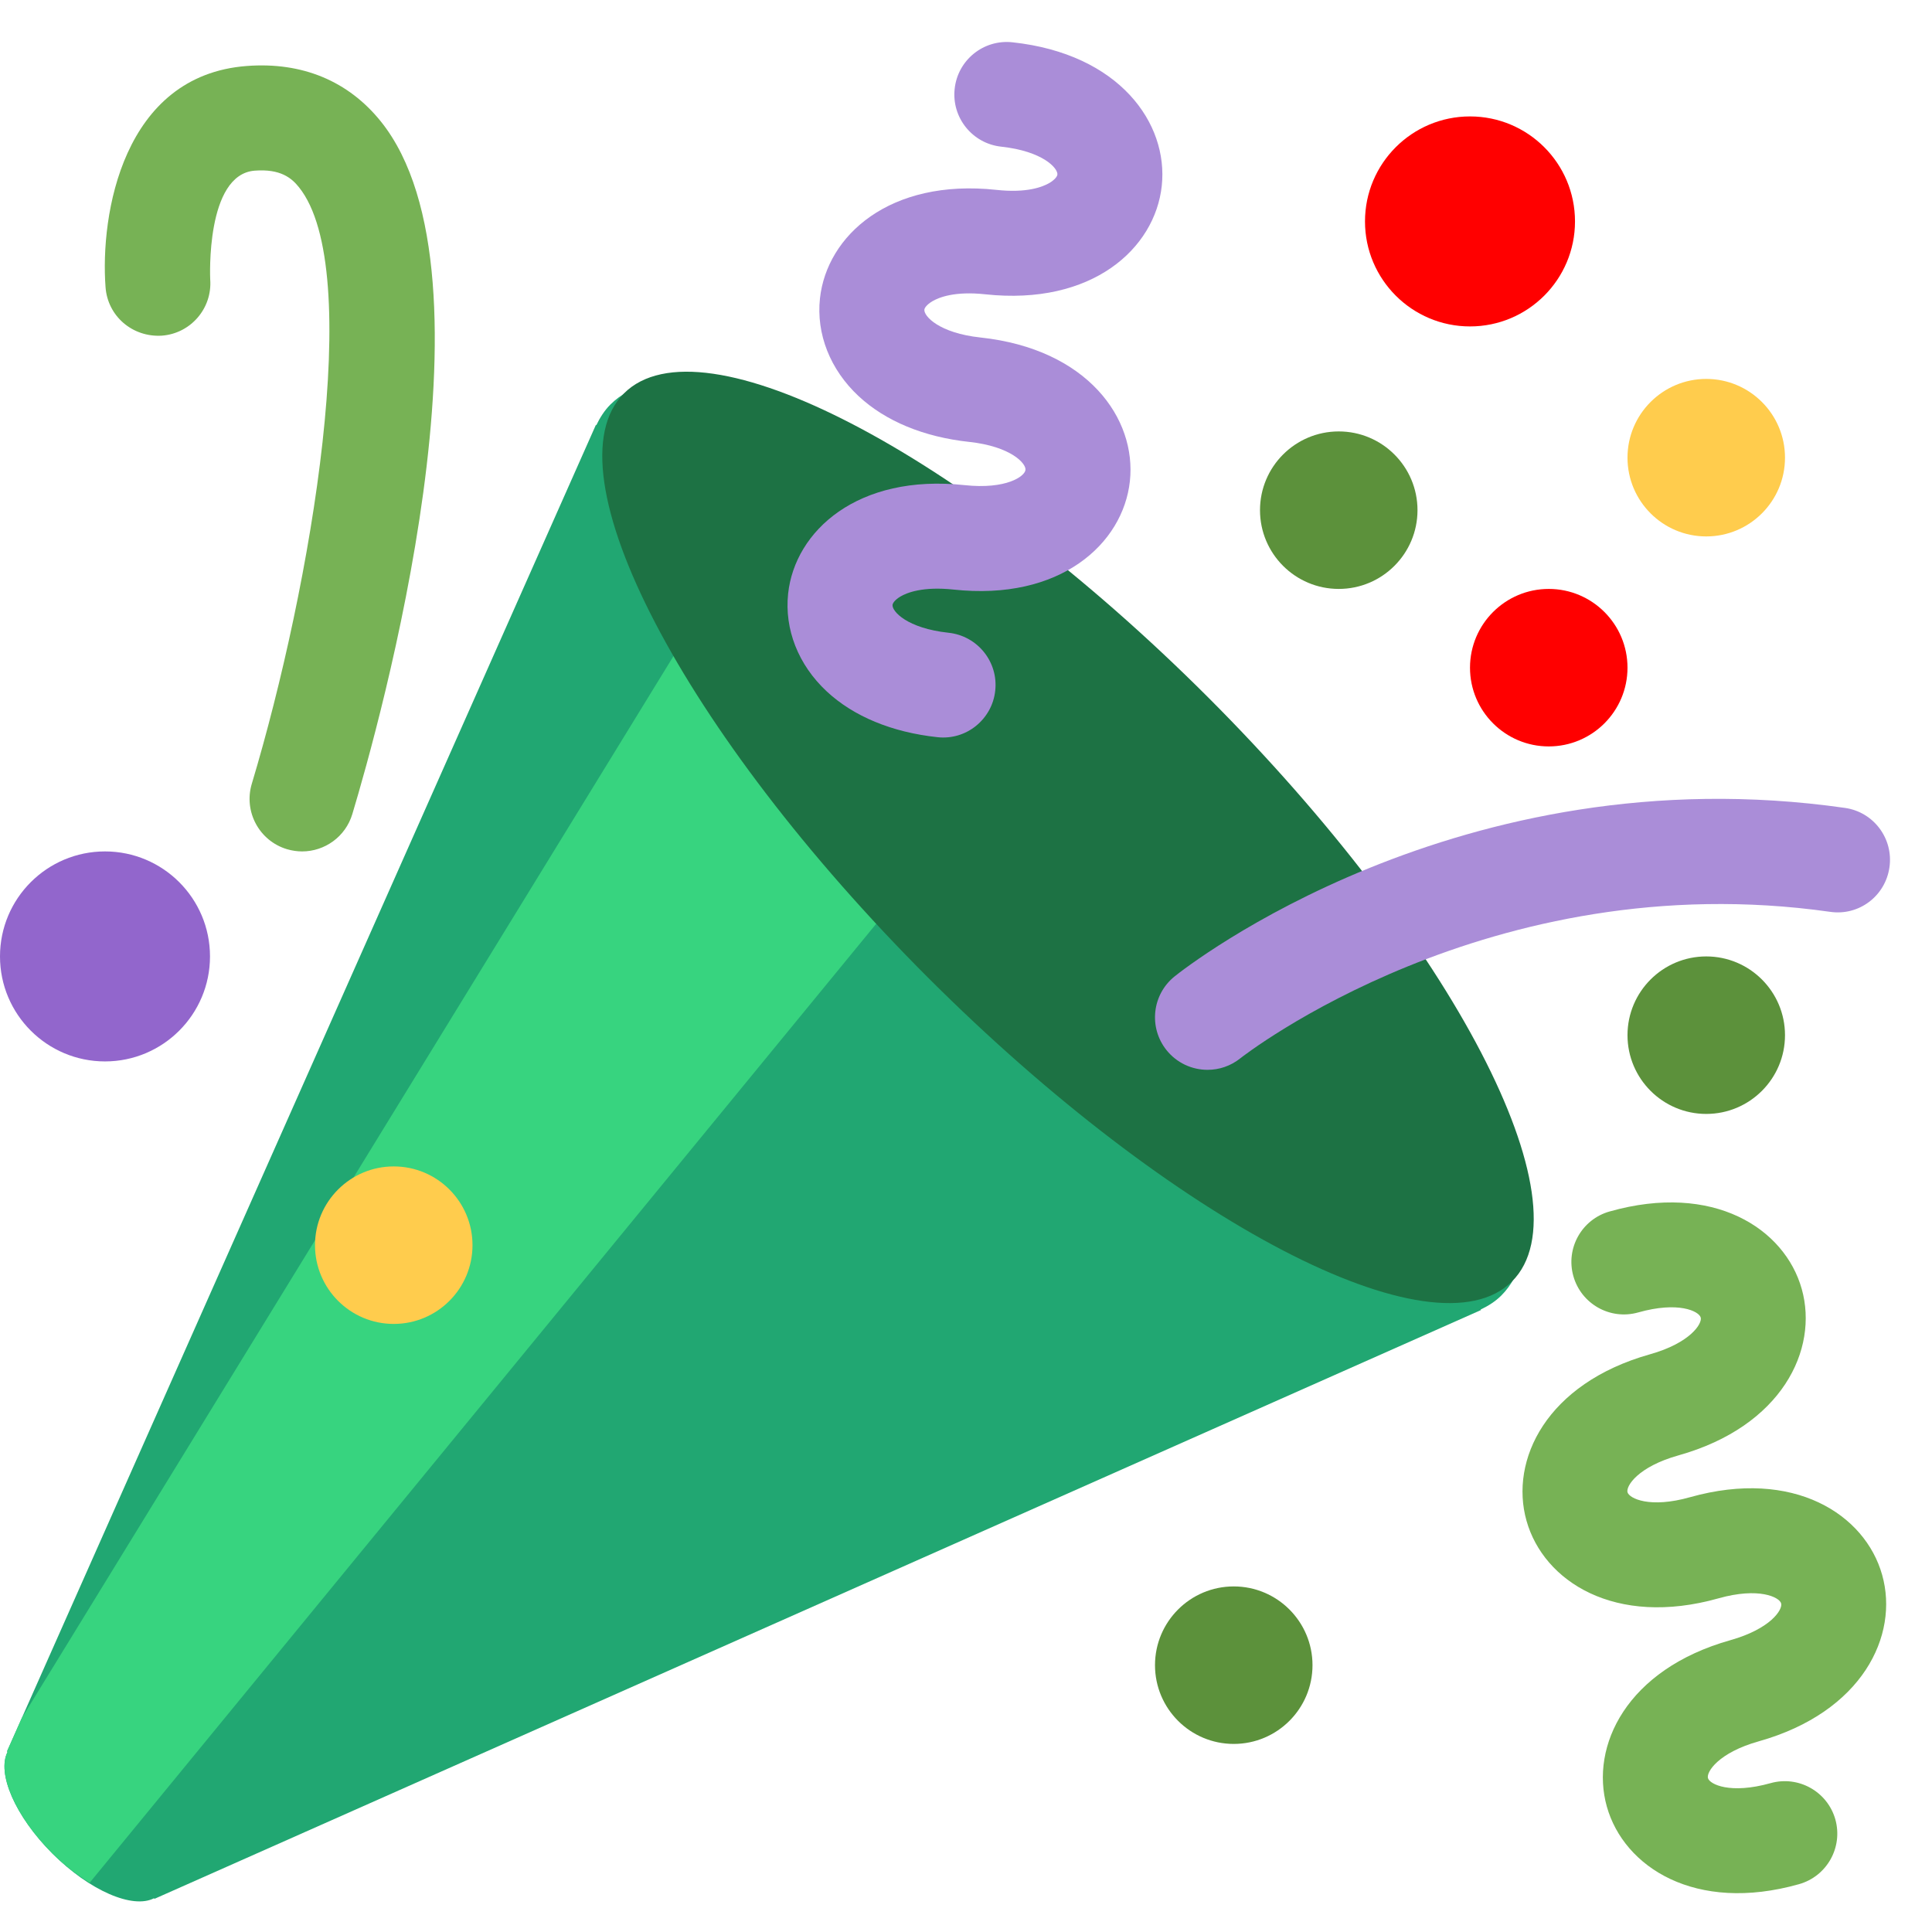<?xml version="1.0" encoding="UTF-8" standalone="no"?>
<!DOCTYPE svg PUBLIC "-//W3C//DTD SVG 1.1//EN" "http://www.w3.org/Graphics/SVG/1.1/DTD/svg11.dtd">
<svg xmlns="http://www.w3.org/2000/svg" xmlns:xl="http://www.w3.org/1999/xlink" xmlns:dc="http://purl.org/dc/elements/1.1/" version="1.1" viewBox="0 -1 46 46" width="46" height="46">
  <defs/>
  <g id="Canvas_1" stroke-opacity="1" stroke="none" stroke-dasharray="none" fill="none" fill-opacity="1">
    <title>Canvas 1</title>
    <g id="Canvas_1: Layer 1">
      <title>Layer 1</title>
      <g id="Group_2">
        <title>g10</title>
        <g id="Group_3">
          <title>g12</title>
          <g id="Group_4">
            <title>g14</title>
            <g id="Group_33">
              <title>g20</title>
              <g id="Graphic_34">
                <title>path22</title>
                <path d="M 14.533 8.632 C 14.393 8.772 14.286 8.941 14.197 9.126 L 14.188 9.116 L .168 40.697 L .181 40.711 C -.079 41.215 .356 42.24 1.248 43.132 C 2.138 44.022 3.163 44.457 3.666 44.197 L 3.679 44.21 L 35.263 30.191 L 35.252 30.18 C 35.438 30.092 35.605 29.986 35.746 29.845 C 37.699 27.892 34.532 21.561 28.675 15.704 C 22.817 9.845 16.485 6.68 14.533 8.632" fill="#21a772"/>
              </g>
            </g>
            <g id="Group_31">
              <title>g24</title>
              <g id="Graphic_32">
                <title>path26</title>
                <path d="M 16.25 14.272 L .52 39.904 L .168 40.698 L .181 40.711 C -.079 41.216 .356 42.239 1.248 43.132 C 1.538 43.422 1.837 43.642 2.134 43.828 L 21.25 20.522 Z" fill="#37d47f"/>
              </g>
            </g>
            <g id="Group_29">
              <title>g28</title>
              <g id="Graphic_30">
                <title>path30</title>
                <path d="M 28.765 15.604 C 34.602 21.444 37.843 27.669 36.001 29.509 C 34.16 31.352 27.935 28.112 22.093 22.274 C 16.255 16.434 13.015 10.208 14.856 8.367 C 16.698 6.524 22.923 9.766 28.765 15.604" fill="#1d7244"/>
              </g>
            </g>
            <g id="Group_27">
              <title>g32</title>
              <g id="Graphic_28">
                <title>path34</title>
                <path d="M 23.237 16.284 C 22.988 16.485 22.663 16.59 22.32 16.552 C 21.235 16.435 20.323 16.057 19.683 15.461 C 19.007 14.83 18.674 13.984 18.765 13.134 C 18.925 11.644 20.42 10.276 22.968 10.551 C 23.96 10.657 24.402 10.34 24.416 10.187 C 24.433 10.036 24.07 9.63 23.08 9.522 C 21.994 9.405 21.082 9.027 20.442 8.431 C 19.766 7.8 19.431 6.952 19.523 6.104 C 19.686 4.612 21.18 3.246 23.726 3.521 C 24.448 3.6 24.828 3.45 24.99 3.354 C 25.12 3.275 25.171 3.2 25.176 3.156 C 25.19 3.006 24.831 2.6 23.837 2.492 C 23.152 2.417 22.655 1.801 22.73 1.115 C 22.803 .429 23.419 -.068 24.106 .007 C 26.652 .281 27.822 1.935 27.661 3.426 C 27.5 4.916 26.006 6.282 23.457 6.007 C 22.735 5.929 22.357 6.079 22.195 6.175 C 22.066 6.254 22.014 6.33 22.009 6.371 C 21.992 6.524 22.355 6.93 23.347 7.036 C 25.893 7.311 27.064 8.965 26.902 10.456 C 26.741 11.946 25.246 13.314 22.7 13.037 C 21.977 12.96 21.597 13.109 21.435 13.205 C 21.306 13.284 21.256 13.36 21.251 13.402 C 21.235 13.554 21.596 13.96 22.588 14.066 C 23.273 14.141 23.772 14.757 23.696 15.444 C 23.66 15.787 23.486 16.082 23.237 16.284" fill="#aa8dd8"/>
              </g>
            </g>
            <g id="Group_25">
              <title>g36</title>
              <g id="Graphic_26">
                <title>path38</title>
                <path d="M 38.326 27.844 C 40.793 27.147 42.494 28.247 42.899 29.691 C 43.304 31.134 42.426 32.96 39.963 33.652 C 39 33.922 38.711 34.382 38.75 34.53 C 38.793 34.677 39.281 34.92 40.241 34.647 C 42.706 33.955 44.408 35.055 44.813 36.497 C 45.221 37.941 44.341 39.765 41.875 40.46 C 40.914 40.73 40.624 41.191 40.666 41.337 C 40.708 41.484 41.195 41.725 42.156 41.456 C 42.82 41.269 43.511 41.656 43.699 42.32 C 43.884 42.985 43.498 43.675 42.831 43.862 C 40.369 44.556 38.665 43.459 38.258 42.014 C 37.853 40.571 38.731 38.747 41.199 38.052 C 42.16 37.781 42.45 37.322 42.408 37.175 C 42.366 37.029 41.88 36.785 40.919 37.055 C 38.453 37.75 36.751 36.652 36.345 35.207 C 35.939 33.764 36.818 31.94 39.285 31.245 C 40.244 30.976 40.534 30.514 40.493 30.369 C 40.45 30.22 39.965 29.977 39.003 30.249 C 38.338 30.436 37.649 30.049 37.461 29.384 C 37.274 28.72 37.661 28.03 38.326 27.844" fill="#77b255"/>
              </g>
            </g>
            <g id="Group_23">
              <title>g40</title>
              <g id="Graphic_24">
                <title>path42</title>
                <path d="M 28.751 24.472 C 28.384 24.472 28.021 24.311 27.774 24.003 C 27.343 23.463 27.43 22.677 27.969 22.246 C 28.241 22.027 34.741 16.922 43.928 18.236 C 44.611 18.333 45.085 18.966 44.987 19.65 C 44.89 20.332 44.263 20.812 43.572 20.71 C 35.456 19.557 29.589 24.152 29.531 24.198 C 29.3 24.383 29.025 24.472 28.751 24.472" fill="#aa8dd8"/>
              </g>
            </g>
            <g id="Group_21">
              <title>g44</title>
              <g id="Graphic_22">
                <title>path46</title>
                <path d="M 7.193 19.272 C 7.074 19.272 6.953 19.254 6.833 19.219 C 6.172 19.021 5.797 18.323 5.995 17.662 C 7.412 12.946 8.695 5.421 7.118 3.458 C 6.941 3.236 6.676 3.017 6.066 3.063 C 4.892 3.152 5.004 5.627 5.005 5.652 C 5.058 6.341 4.54 6.941 3.853 6.992 C 3.154 7.034 2.563 6.527 2.513 5.838 C 2.383 4.114 2.921 .794 5.877 .571 C 7.197 .471 8.293 .929 9.068 1.892 C 12.032 5.581 9.023 16.274 8.389 18.382 C 8.227 18.923 7.731 19.272 7.193 19.272" fill="#77b255"/>
              </g>
            </g>
            <g id="Group_19">
              <title>g48</title>
              <g id="Graphic_20">
                <title>path50</title>
                <path d="M 33.75 11.147 C 33.75 12.182 32.91 13.022 31.875 13.022 C 30.84 13.022 30 12.182 30 11.147 C 30 10.112 30.84 9.272 31.875 9.272 C 32.91 9.272 33.75 10.112 33.75 11.147" fill="#5c913b"/>
              </g>
            </g>
            <g id="Group_17">
              <title>g52</title>
              <g id="Graphic_18">
                <title>path54</title>
                <path d="M 5 21.772 C 5 23.152 3.88 24.272 2.5 24.272 C 1.12 24.272 0 23.152 0 21.772 C 0 20.391 1.12 19.272 2.5 19.272 C 3.88 19.272 5 20.391 5 21.772" fill="#9266cc"/>
              </g>
            </g>
            <g id="Group_15">
              <title>g56</title>
              <g id="Graphic_16">
                <title>path58</title>
                <path d="M 42.5 23.647 C 42.5 24.682 41.66 25.522 40.625 25.522 C 39.59 25.522 38.75 24.682 38.75 23.647 C 38.75 22.612 39.59 21.772 40.625 21.772 C 41.66 21.772 42.5 22.612 42.5 23.647" fill="#5c913b"/>
              </g>
            </g>
            <g id="Group_13">
              <title>g60</title>
              <g id="Graphic_14">
                <title>path62</title>
                <path d="M 31.25 38.647 C 31.25 39.682 30.41 40.522 29.375 40.522 C 28.34 40.522 27.5 39.682 27.5 38.647 C 27.5 37.612 28.34 36.772 29.375 36.772 C 30.41 36.772 31.25 37.612 31.25 38.647" fill="#5c913b"/>
              </g>
            </g>
            <g id="Group_11">
              <title>g64</title>
              <g id="Graphic_12">
                <title>path66</title>
                <path d="M 37.5 4.272 C 37.5 5.652 36.381 6.772 35 6.772 C 33.62 6.772 32.5 5.652 32.5 4.272 C 32.5 2.891 33.62 1.772 35 1.772 C 36.381 1.772 37.5 2.891 37.5 4.272" fill="red"/>
              </g>
            </g>
            <g id="Group_9">
              <title>g68</title>
              <g id="Graphic_10">
                <title>path70</title>
                <path d="M 42.5 9.897 C 42.5 10.932 41.66 11.772 40.625 11.772 C 39.59 11.772 38.75 10.932 38.75 9.897 C 38.75 8.862 39.59 8.022 40.625 8.022 C 41.66 8.022 42.5 8.862 42.5 9.897" fill="#ffcc4d"/>
              </g>
            </g>
            <g id="Group_7">
              <title>g72</title>
              <g id="Graphic_8">
                <title>path74</title>
                <path d="M 38.75 14.897 C 38.75 15.932 37.91 16.772 36.875 16.772 C 35.84 16.772 35 15.932 35 14.897 C 35 13.862 35.84 13.022 36.875 13.022 C 37.91 13.022 38.75 13.862 38.75 14.897" fill="red"/>
              </g>
            </g>
            <g id="Group_5">
              <title>g76</title>
              <g id="Graphic_6">
                <title>path78</title>
                <path d="M 11.25 28.647 C 11.25 29.682 10.41 30.522 9.375 30.522 C 8.34 30.522 7.5 29.682 7.5 28.647 C 7.5 27.612 8.34 26.772 9.375 26.772 C 10.41 26.772 11.25 27.612 11.25 28.647" fill="#ffcc4d"/>
              </g>
            </g>
          </g>
        </g>
      </g>
    </g>
  </g>
</svg>
